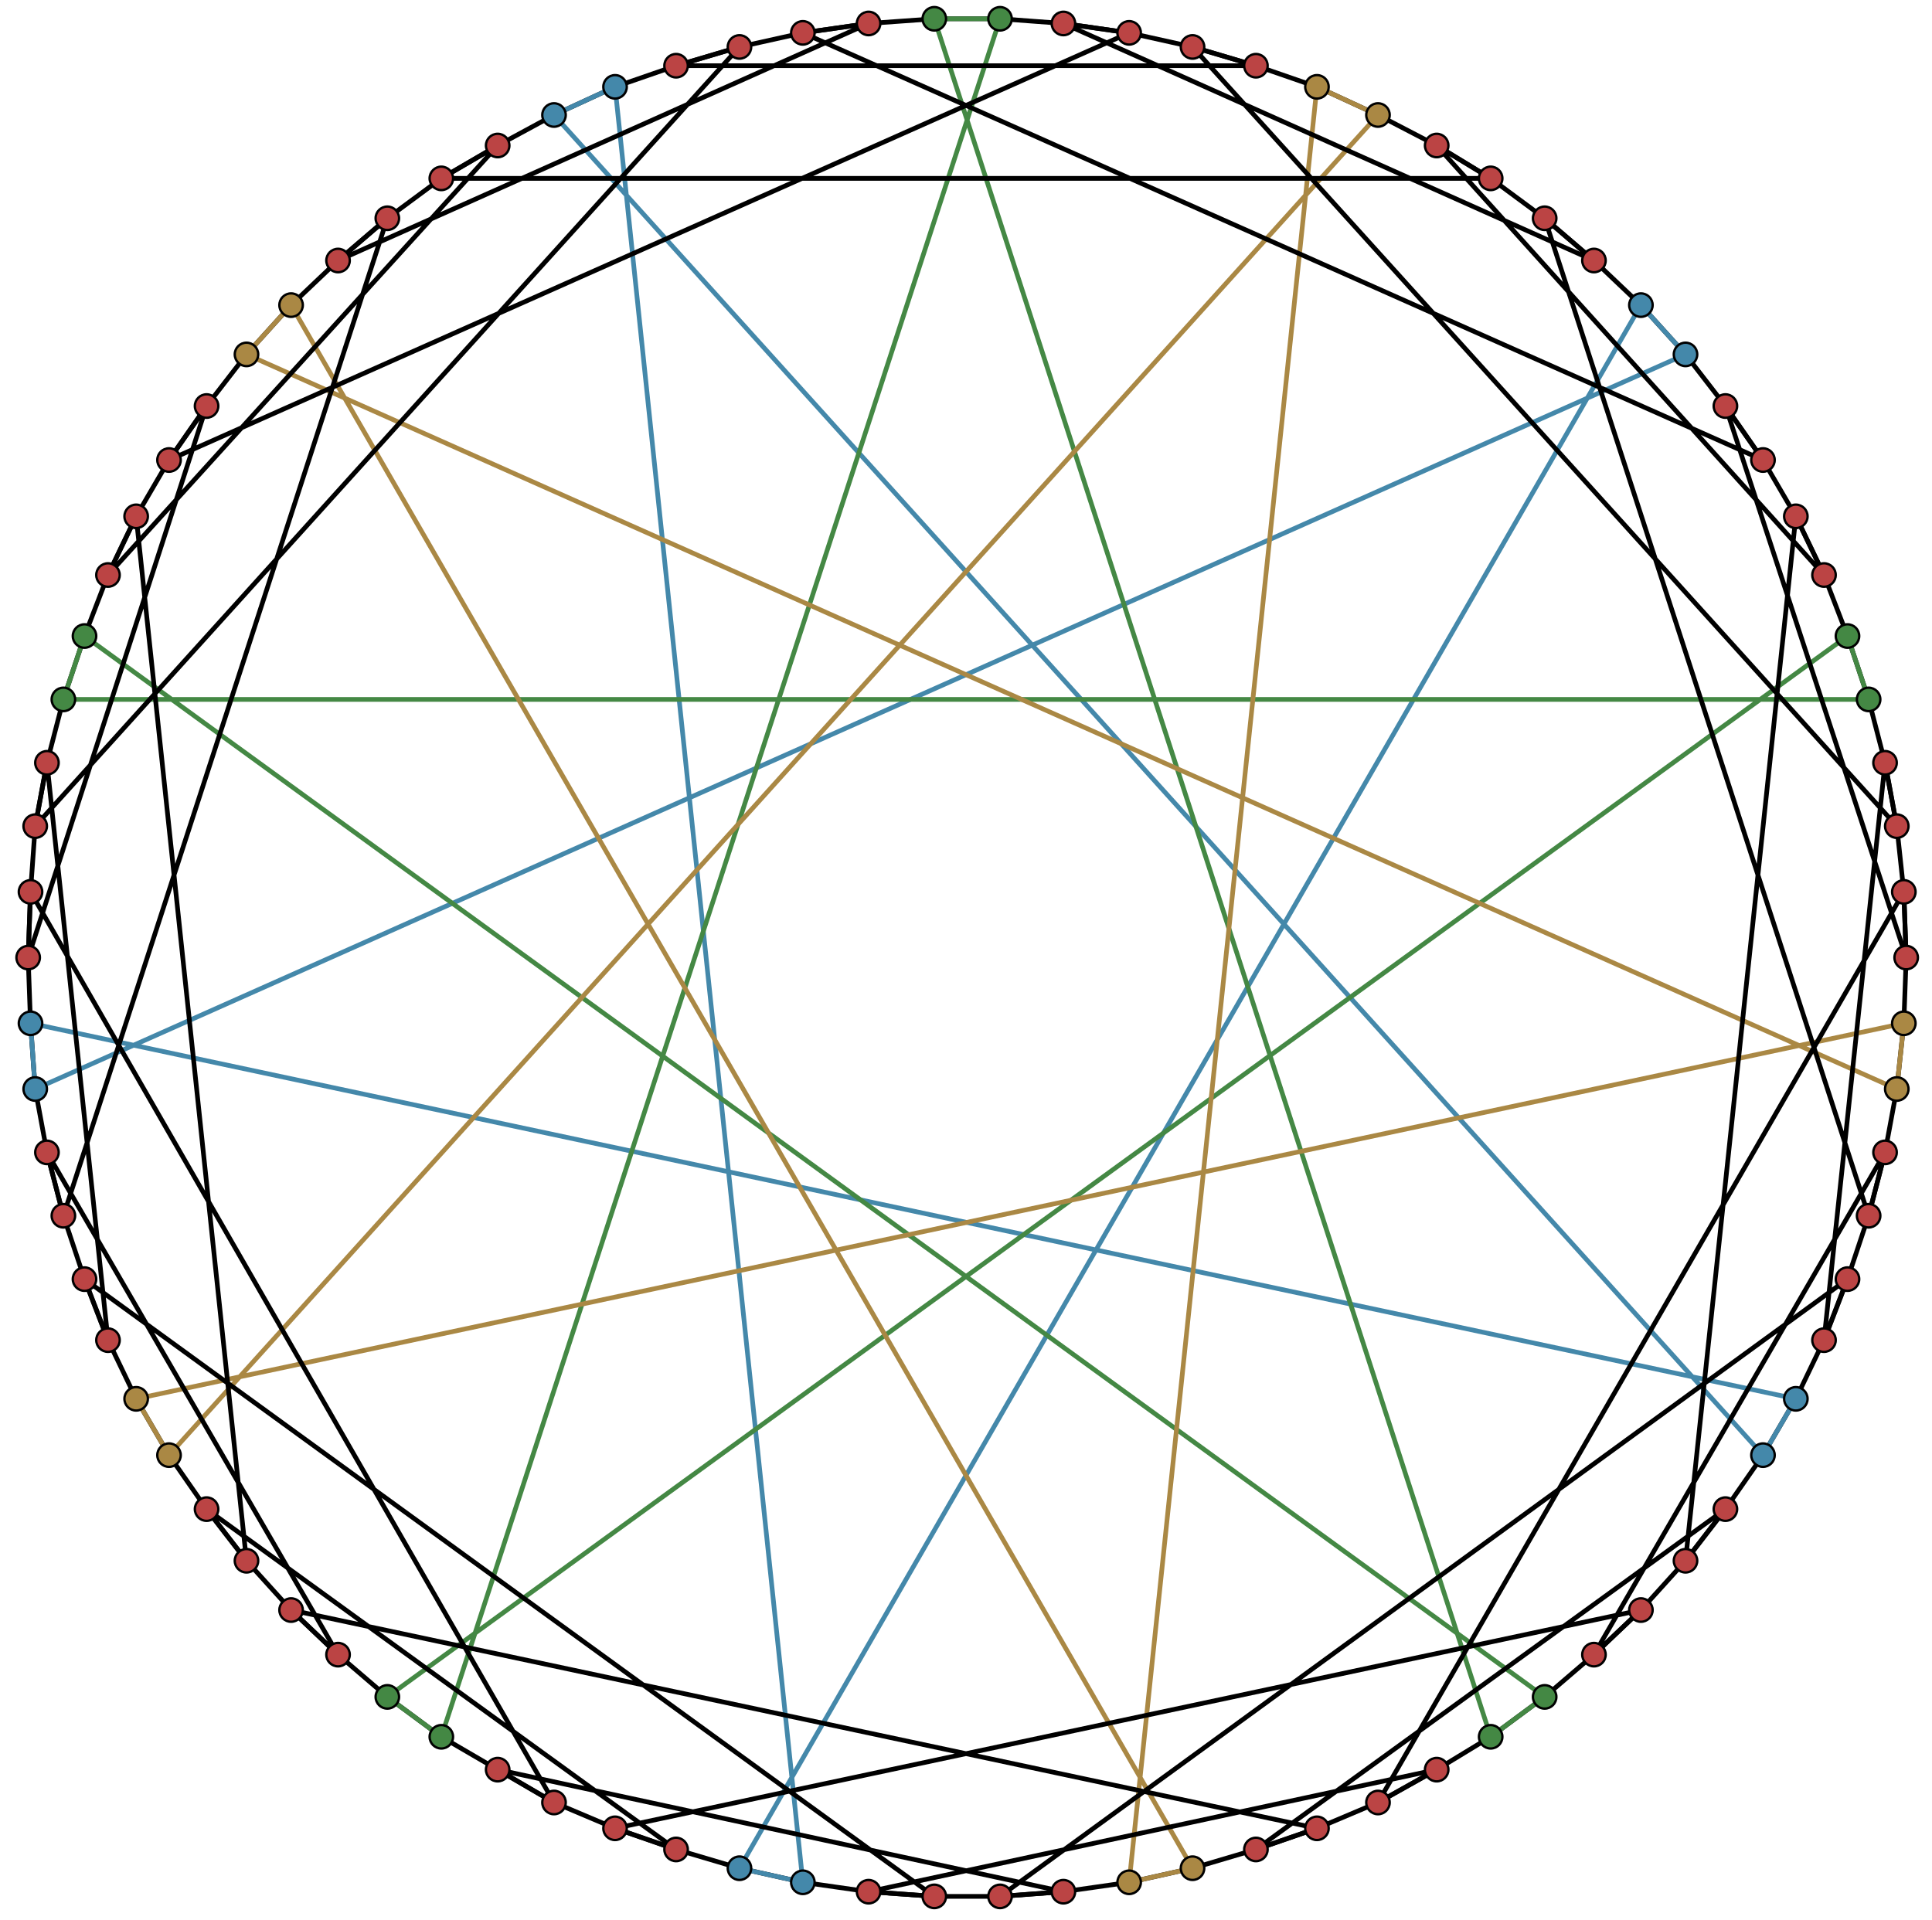 <?xml version="1.0" encoding="utf-8"?>
<!DOCTYPE svg PUBLIC "-//W3C//DTD SVG 1.1//EN" "http://www.w3.org/Graphics/SVG/1.1/DTD/svg11.dtd">
<svg  version     = "1.1"
      id          = "Foster_Graph"
      xmlns       = "http://www.w3.org/2000/svg"
      xmlns:xlink = "http://www.w3.org/1999/xlink"
      width       = "823"
      height      = "818">

<!-- Foster graph:  [17, -9, 37, -37, 9, -17]**15     -->
<!-- A cubic distance-transitive graph graph with     -->
<!-- intersections: {3,2,2,2,2,1,1,1;1,1,1,1,2,2,2,3} -->
<!-- R. A. Nonenmacher   15-Aug-2008                  -->

<!-- ============ -->
<!-- @1  +1 (*90) -->
<!-- ============ -->
<polygon fill="none" stroke="#000" stroke-width="2" points="
   398,808  370,806  342,802   315,796  288,788  262,779   236,768  212,754  188,740
   165,723  144,705  124,686   105,665   88,643   72,620    58,596   46,571   36,545
    27,518   20,491   15,464    13,436   12,408   13,380    15,352   20,325   27,298
    36,271   46,245   58,220    72,196   88,173  105,151   124,130  144,111  165, 93
   188, 76  212, 62  236, 49   262, 37  288, 28  315, 20   342, 14  370, 10  398,  8
   426,  8  453, 10  481, 14   508, 20  535, 28  561, 37   587, 49  612, 62  635, 76
   658, 93  679,111  699,130   718,151  735,173  751,196   765,220  777,245  787,271
   796,298  803,325  808,352   811,380  812,408  811,436   808,464  803,491  796,518
   787,545  777,571  765,596   751,620  735,643  718,665   699,686  679,705  658,723
   635,740  612,754  587,768   561,779  535,788  508,796   481,802  453,806  426,808 "/>
<!-- =============== -->
<!-- @3  +37,-1 (*5) -->
<!-- =============== -->
<polygon fill="none" stroke="#48a" stroke-width="2" points="
   342,802  262,37   236,49   751,620  765,596  13,436   15,464  718,151  699,130  315,796"/>
<g fill="#48a" stroke="#000">
  <circle cx="342" cy="802" r="5"/> <circle cx="262" cy=" 37" r="5"/>
  <circle cx="236" cy=" 49" r="5"/> <circle cx="751" cy="620" r="5"/>
  <circle cx="765" cy="596" r="5"/> <circle cx=" 13" cy="436" r="5"/>
  <circle cx=" 15" cy="464" r="5"/> <circle cx="718" cy="151" r="5"/>
  <circle cx="699" cy="130" r="5"/> <circle cx="315" cy="796" r="5"/>
</g>
<!-- =============== -->
<!-- @9  +37,-1 (*5) -->
<!-- =============== -->
<polygon fill="none" stroke="#484" stroke-width="2" points="
   188,740  426,8    398,8    635,740  658,723  36,271   27,298  796,298  787,271  165,723"/>
<g fill="#484" stroke="#000">
   <circle cx="188" cy="740" r="5"/> <circle cx="426" cy="  8" r="5"/>
   <circle cx="398" cy="  8" r="5"/> <circle cx="635" cy="740" r="5"/>
   <circle cx="658" cy="723" r="5"/> <circle cx=" 36" cy="271" r="5"/>
   <circle cx=" 27" cy="298" r="5"/> <circle cx="796" cy="298" r="5"/>
   <circle cx="787" cy="271" r="5"/> <circle cx="165" cy="723" r="5"/>
</g>
<!-- ================ -->
<!-- @15  +37,-1 (*5) -->
<!-- ================ -->
<polygon fill="none" stroke="#a84" stroke-width="2" points="
    72,620  587,49   561,37   481,802  508,796  124,130  105,151  808,464  811,436   58,596"/>
<g fill="#a84" stroke="#000">
   <circle cx=" 72" cy="620" r="5"/> <circle cx="587" cy=" 49" r="5"/>
   <circle cx="561" cy=" 37" r="5"/> <circle cx="481" cy="802" r="5"/>
   <circle cx="508" cy="796" r="5"/> <circle cx="124" cy="130" r="5"/>
   <circle cx="105" cy="151" r="5"/> <circle cx="808" cy="464" r="5"/>
   <circle cx="811" cy="436" r="5"/> <circle cx=" 58" cy="596" r="5"/>
 </g>
<!-- ===================== -->
<!-- @5 +9,-1,+17,-1 (*15) -->
<!-- ===================== -->
<polygon fill="none" stroke="#000" stroke-width="2" points="
   288,788   88,643  105,665   58,220   46,245  212, 62  188, 76  635, 76  612, 62  777,245
   765,220  718,665  735,643  535,788  561,779  124,686  144,705   20,491   27,518  165, 93
   144,111  370, 10  342, 14  751,196  735,173  812,408  811,380  587,768  612,754  370,806
   398,808   36,545   46,571   20,325   15,352  315, 20  288, 28  535, 28  508, 20  808,352
   803,325  777,571  787,545  426,808  453,806  212,754  236,768   13,380   12,408  88,173
    72,196  481, 14  453, 10  679,111  658, 93  796,518  803,491  679,705  699,686  262,779" />
<g fill="#b44" stroke="#000">
   <circle cx="398" cy="808" r="5"/> <circle cx="370" cy="806" r="5"/>
   <circle cx="288" cy="788" r="5"/> <circle cx="262" cy="779" r="5"/>
   <circle cx="236" cy="768" r="5"/> <circle cx="212" cy="754" r="5"/>
   <circle cx="144" cy="705" r="5"/> <circle cx="124" cy="686" r="5"/>
   <circle cx="105" cy="665" r="5"/> <circle cx=" 88" cy="643" r="5"/>
   <circle cx=" 46" cy="571" r="5"/> <circle cx=" 36" cy="545" r="5"/>
   <circle cx=" 27" cy="518" r="5"/> <circle cx=" 20" cy="491" r="5"/>
   <circle cx=" 12" cy="408" r="5"/> <circle cx=" 13" cy="380" r="5"/>
   <circle cx=" 15" cy="352" r="5"/> <circle cx=" 20" cy="325" r="5"/>
   <circle cx=" 46" cy="245" r="5"/> <circle cx=" 58" cy="220" r="5"/>
   <circle cx=" 72" cy="196" r="5"/> <circle cx=" 88" cy="173" r="5"/>
   <circle cx="144" cy="111" r="5"/> <circle cx="165" cy=" 93" r="5"/>
   <circle cx="188" cy=" 76" r="5"/> <circle cx="212" cy=" 62" r="5"/>
   <circle cx="288" cy=" 28" r="5"/> <circle cx="315" cy=" 20" r="5"/>
   <circle cx="342" cy=" 14" r="5"/> <circle cx="370" cy=" 10" r="5"/>
   <circle cx="453" cy=" 10" r="5"/> <circle cx="481" cy=" 14" r="5"/>
   <circle cx="508" cy=" 20" r="5"/> <circle cx="535" cy=" 28" r="5"/>
   <circle cx="612" cy=" 62" r="5"/> <circle cx="635" cy=" 76" r="5"/>
   <circle cx="658" cy=" 93" r="5"/> <circle cx="679" cy="111" r="5"/>
   <circle cx="735" cy="173" r="5"/> <circle cx="751" cy="196" r="5"/>
   <circle cx="765" cy="220" r="5"/> <circle cx="777" cy="245" r="5"/>
   <circle cx="803" cy="325" r="5"/> <circle cx="808" cy="352" r="5"/>
   <circle cx="811" cy="380" r="5"/> <circle cx="812" cy="408" r="5"/>
   <circle cx="803" cy="491" r="5"/> <circle cx="796" cy="518" r="5"/>
   <circle cx="787" cy="545" r="5"/> <circle cx="777" cy="571" r="5"/>
   <circle cx="735" cy="643" r="5"/> <circle cx="718" cy="665" r="5"/>
   <circle cx="699" cy="686" r="5"/> <circle cx="679" cy="705" r="5"/>
   <circle cx="612" cy="754" r="5"/> <circle cx="587" cy="768" r="5"/>
   <circle cx="561" cy="779" r="5"/> <circle cx="535" cy="788" r="5"/>
   <circle cx="453" cy="806" r="5"/> <circle cx="426" cy="808" r="5"/>
</g>
</svg>
